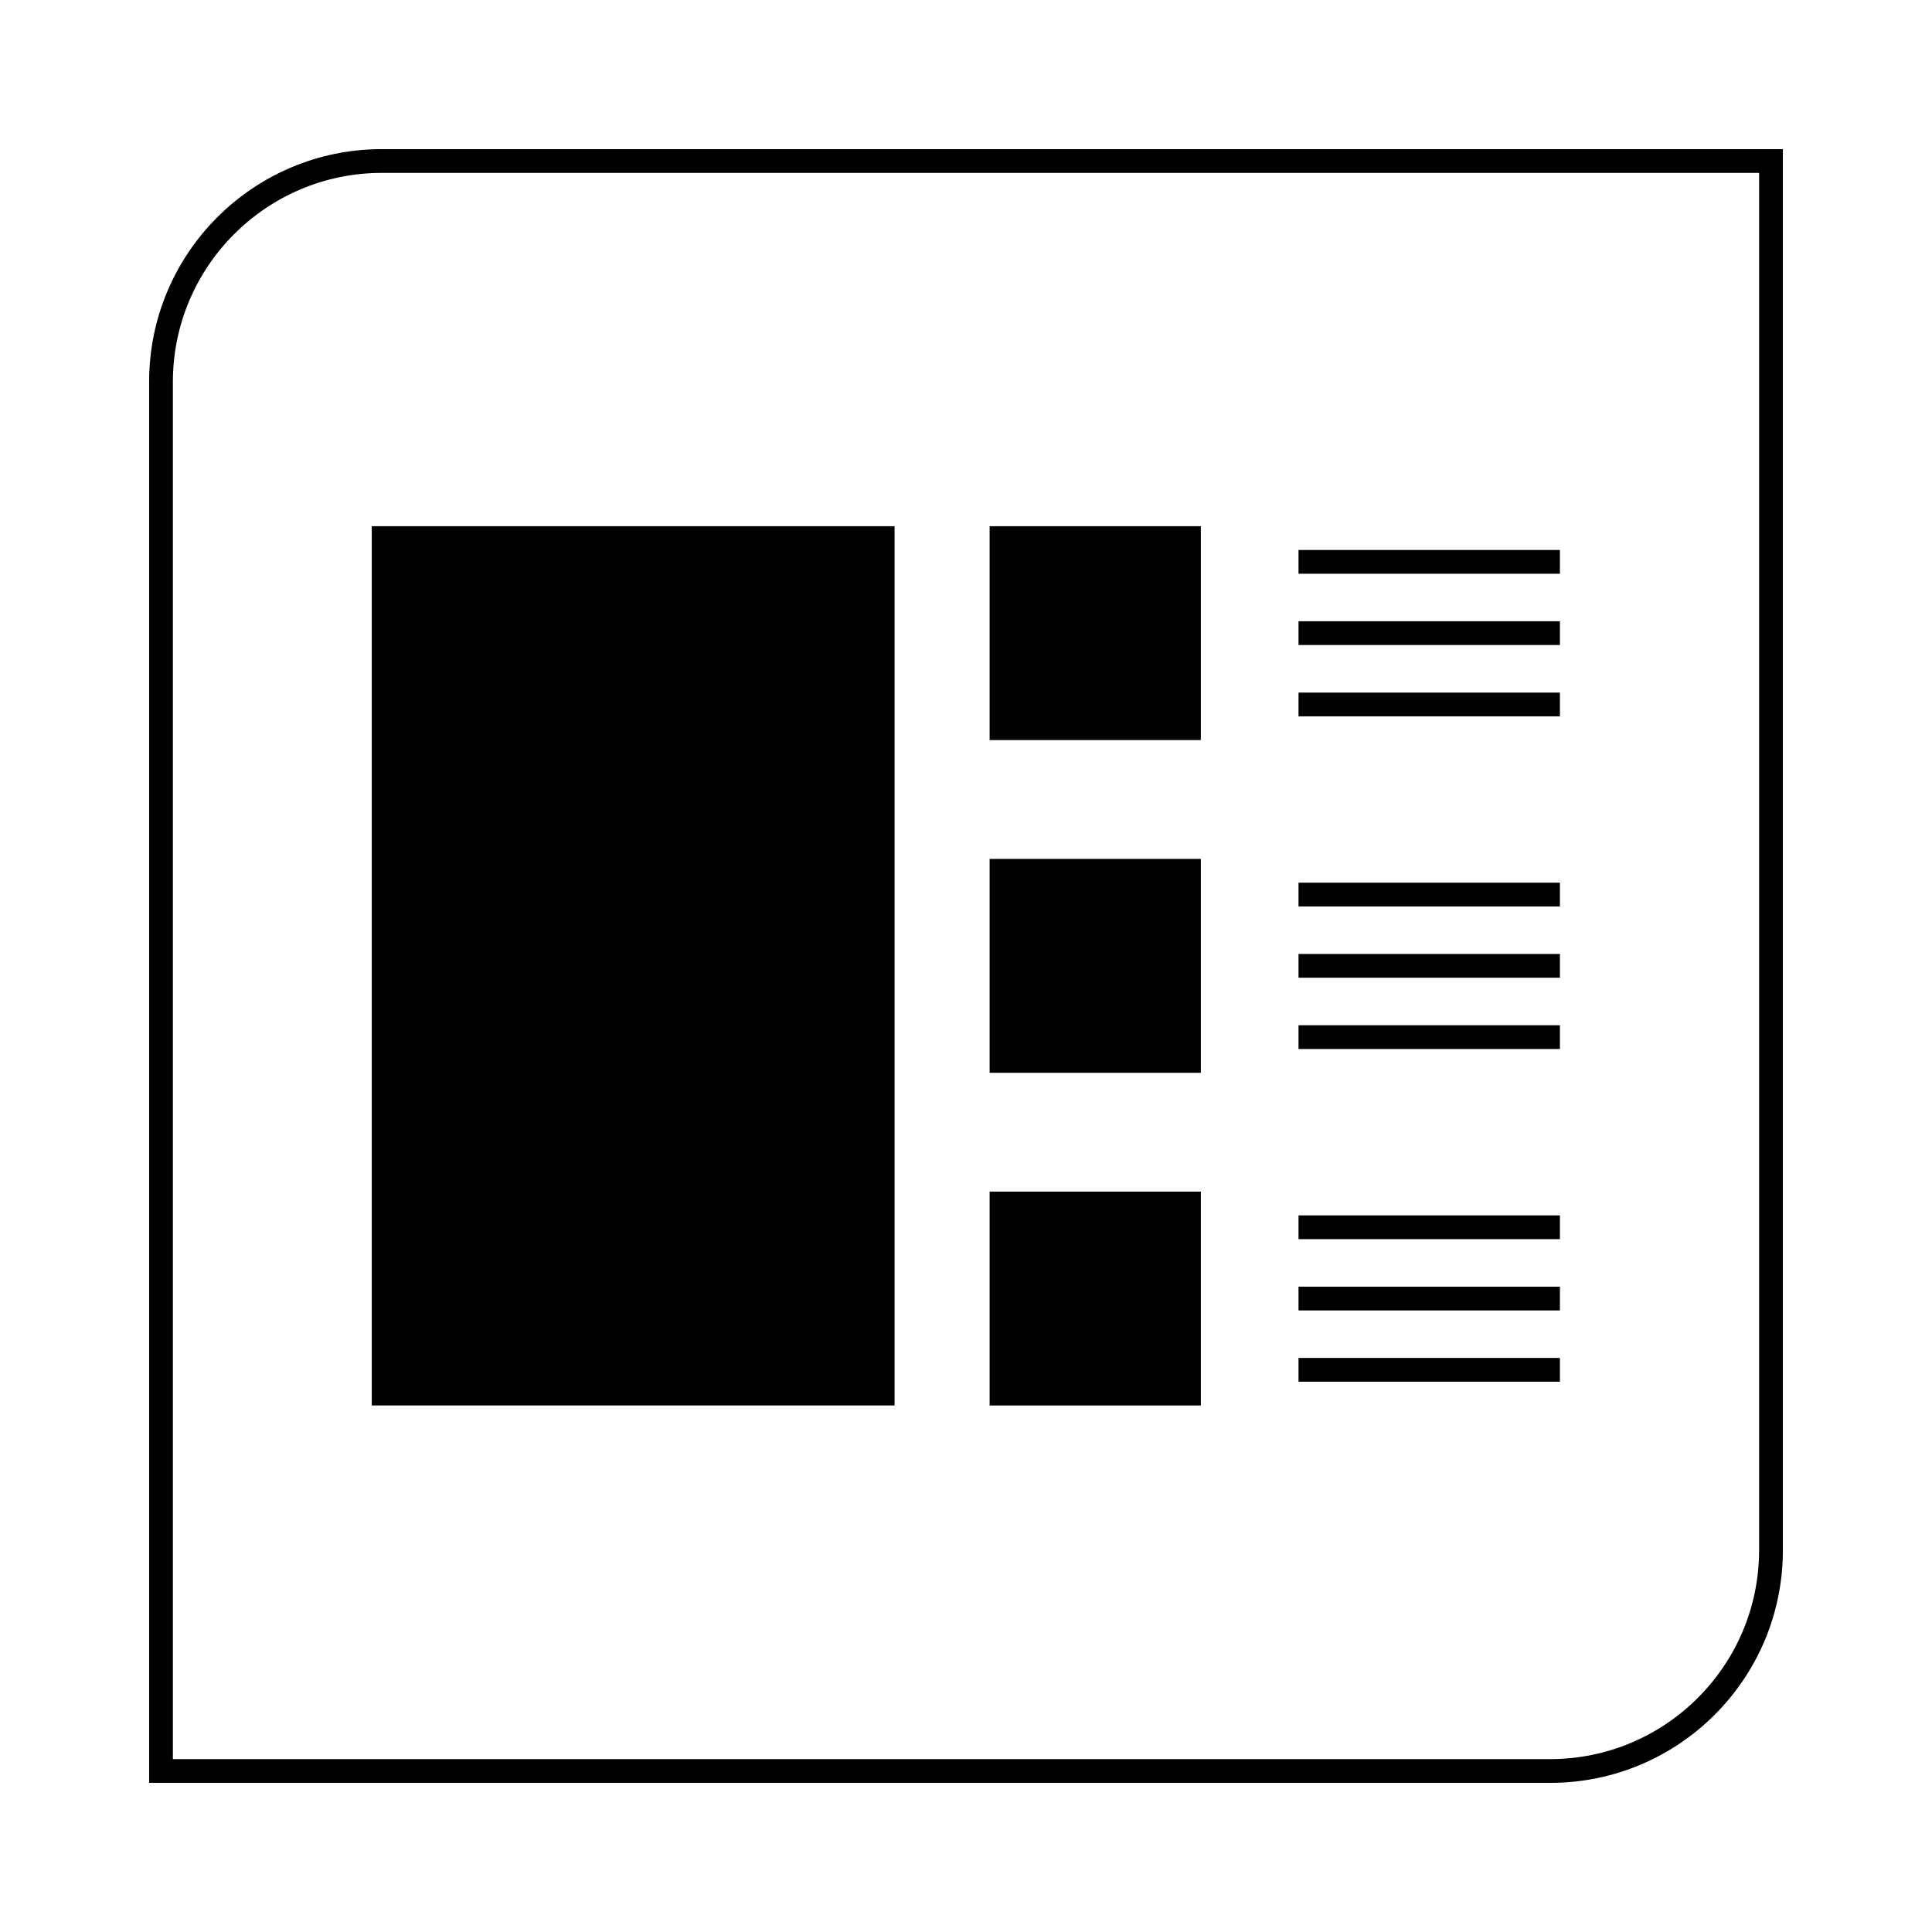 <?xml version="1.0" encoding="UTF-8"?>
<!-- Uploaded to: SVG Repo, www.svgrepo.com, Generator: SVG Repo Mixer Tools -->
<svg fill="#000000" width="800px" height="800px" version="1.1" viewBox="144 144 512 512" xmlns="http://www.w3.org/2000/svg">
 <g>
  <path d="m406.26 283.45h55.977v56.68h-55.977z"/>
  <path d="m406.26 371.62h55.977v56.68h-55.977z"/>
  <path d="m406.26 459.79h55.977v56.68h-55.977z"/>
  <path d="m488.12 327.54h69.273v6.297h-69.273z"/>
  <path d="m488.12 308.64h69.273v6.297h-69.273z"/>
  <path d="m488.12 289.75h69.273v6.297h-69.273z"/>
  <path d="m488.12 415.7h69.273v6.297h-69.273z"/>
  <path d="m488.12 396.81h69.273v6.297h-69.273z"/>
  <path d="m488.12 377.92h69.273v6.297h-69.273z"/>
  <path d="m488.12 503.87h69.273v6.297h-69.273z"/>
  <path d="m488.12 484.98h69.273v6.297h-69.273z"/>
  <path d="m488.12 466.09h69.273v6.297h-69.273z"/>
  <path d="m242.52 283.45h138.55v233.01h-138.55z"/>
  <path d="m183.52 245.18v371.3h371.3c34.055 0 61.66-27.605 61.66-61.66v-371.3h-371.3c-34.055 0-61.66 27.605-61.66 61.66zm426.66 309.64c0 30.527-24.836 55.363-55.363 55.363h-365v-365c0-30.527 24.836-55.363 55.363-55.363h365z"/>
 </g>
</svg>